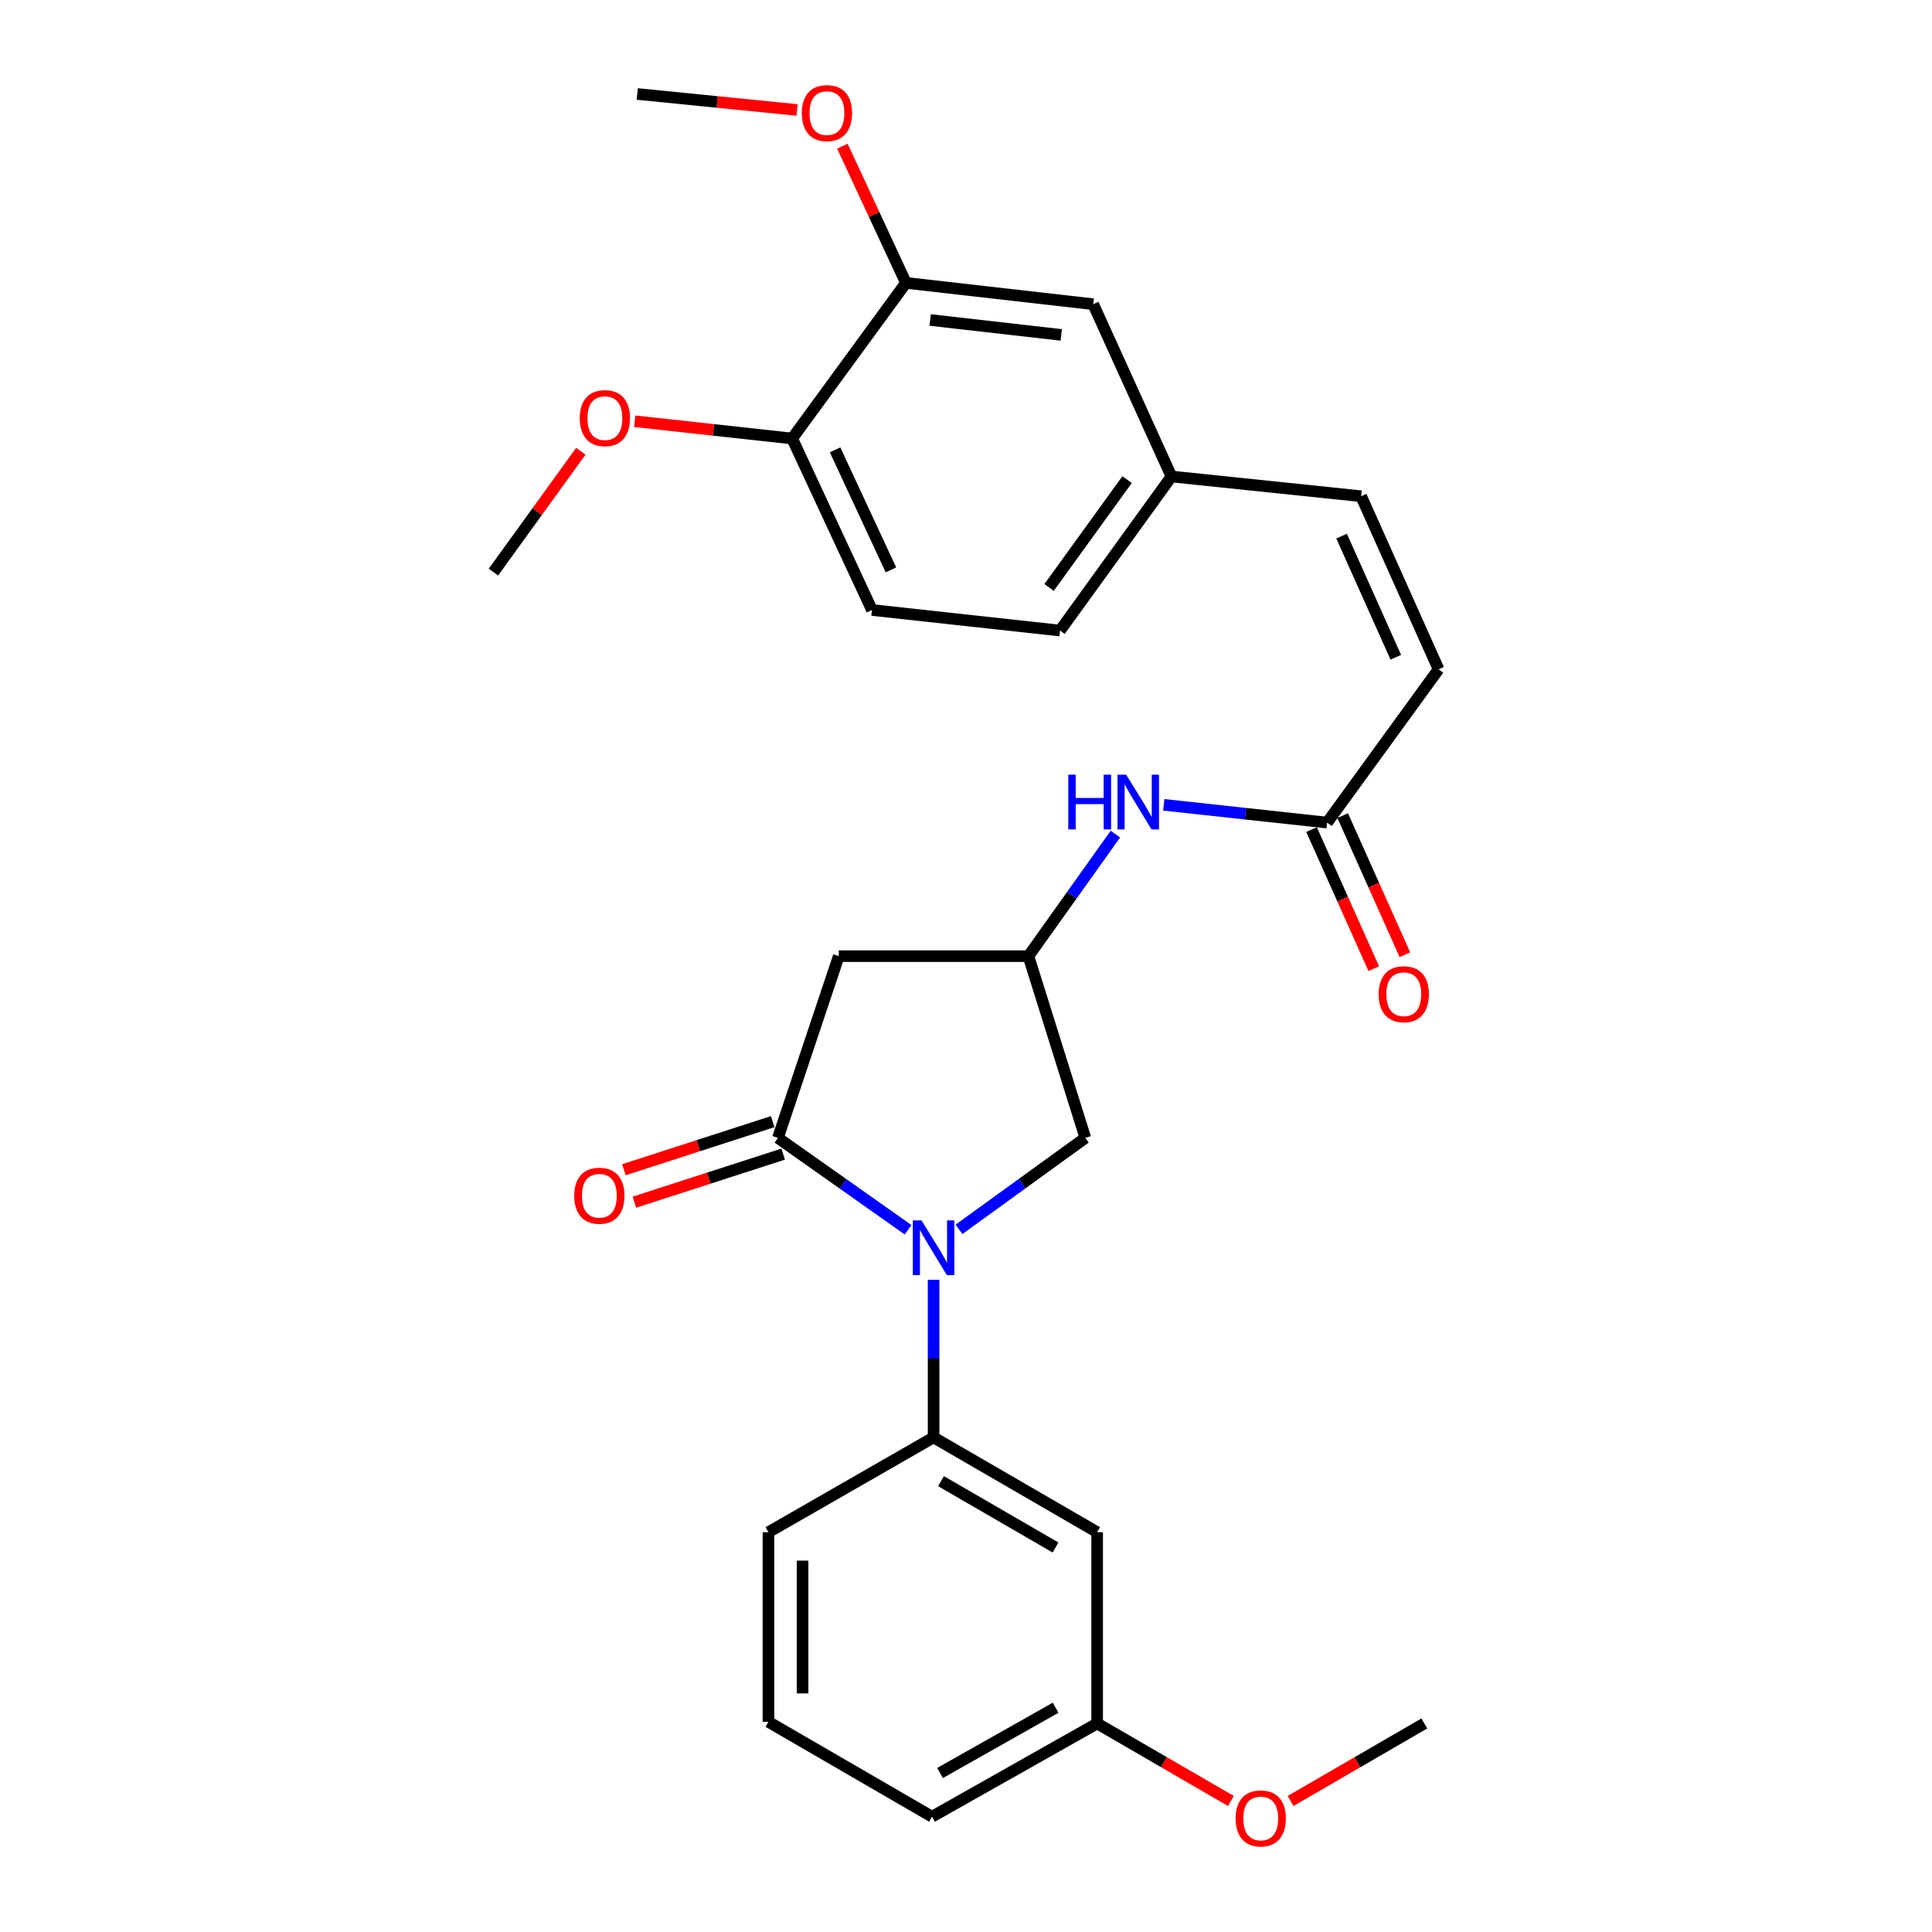 <?xml version='1.0' encoding='iso-8859-1'?>
<svg version='1.1' baseProfile='full'
              xmlns='http://www.w3.org/2000/svg'
                      xmlns:rdkit='http://www.rdkit.org/xml'
                      xmlns:xlink='http://www.w3.org/1999/xlink'
                  xml:space='preserve'
width='1000px' height='1000px' viewBox='0 0 1000 1000'>
<!-- END OF HEADER -->
<rect style='opacity:1.0;fill:#FFFFFF;stroke:none' width='1000' height='1000' x='0' y='0'> </rect>
<path class='bond-0' d='M 470.016,636.515 L 436.331,612.74' style='fill:none;fill-rule:evenodd;stroke:#0000FF;stroke-width:6px;stroke-linecap:butt;stroke-linejoin:miter;stroke-opacity:1' />
<path class='bond-0' d='M 436.331,612.74 L 402.646,588.966' style='fill:none;fill-rule:evenodd;stroke:#000000;stroke-width:6px;stroke-linecap:butt;stroke-linejoin:miter;stroke-opacity:1' />
<path class='bond-2' d='M 483.222,662.45 L 483.222,703.227' style='fill:none;fill-rule:evenodd;stroke:#0000FF;stroke-width:6px;stroke-linecap:butt;stroke-linejoin:miter;stroke-opacity:1' />
<path class='bond-2' d='M 483.222,703.227 L 483.222,744.003' style='fill:none;fill-rule:evenodd;stroke:#000000;stroke-width:6px;stroke-linecap:butt;stroke-linejoin:miter;stroke-opacity:1' />
<path class='bond-4' d='M 496.386,636.304 L 529.076,612.635' style='fill:none;fill-rule:evenodd;stroke:#0000FF;stroke-width:6px;stroke-linecap:butt;stroke-linejoin:miter;stroke-opacity:1' />
<path class='bond-4' d='M 529.076,612.635 L 561.766,588.966' style='fill:none;fill-rule:evenodd;stroke:#000000;stroke-width:6px;stroke-linecap:butt;stroke-linejoin:miter;stroke-opacity:1' />
<path class='bond-1' d='M 402.646,588.966 L 434.152,494.899' style='fill:none;fill-rule:evenodd;stroke:#000000;stroke-width:6px;stroke-linecap:butt;stroke-linejoin:miter;stroke-opacity:1' />
<path class='bond-11' d='M 399.931,580.563 L 361.431,593.004' style='fill:none;fill-rule:evenodd;stroke:#000000;stroke-width:6px;stroke-linecap:butt;stroke-linejoin:miter;stroke-opacity:1' />
<path class='bond-11' d='M 361.431,593.004 L 322.931,605.445' style='fill:none;fill-rule:evenodd;stroke:#FF0000;stroke-width:6px;stroke-linecap:butt;stroke-linejoin:miter;stroke-opacity:1' />
<path class='bond-11' d='M 405.362,597.369 L 366.862,609.809' style='fill:none;fill-rule:evenodd;stroke:#000000;stroke-width:6px;stroke-linecap:butt;stroke-linejoin:miter;stroke-opacity:1' />
<path class='bond-11' d='M 366.862,609.809 L 328.362,622.25' style='fill:none;fill-rule:evenodd;stroke:#FF0000;stroke-width:6px;stroke-linecap:butt;stroke-linejoin:miter;stroke-opacity:1' />
<path class='bond-28' d='M 434.152,494.899 L 532.311,494.899' style='fill:none;fill-rule:evenodd;stroke:#000000;stroke-width:6px;stroke-linecap:butt;stroke-linejoin:miter;stroke-opacity:1' />
<path class='bond-6' d='M 483.222,744.003 L 567.888,793.063' style='fill:none;fill-rule:evenodd;stroke:#000000;stroke-width:6px;stroke-linecap:butt;stroke-linejoin:miter;stroke-opacity:1' />
<path class='bond-6' d='M 487.067,766.644 L 546.334,800.985' style='fill:none;fill-rule:evenodd;stroke:#000000;stroke-width:6px;stroke-linecap:butt;stroke-linejoin:miter;stroke-opacity:1' />
<path class='bond-21' d='M 483.222,744.003 L 397.75,793.063' style='fill:none;fill-rule:evenodd;stroke:#000000;stroke-width:6px;stroke-linecap:butt;stroke-linejoin:miter;stroke-opacity:1' />
<path class='bond-3' d='M 532.311,494.899 L 561.766,588.966' style='fill:none;fill-rule:evenodd;stroke:#000000;stroke-width:6px;stroke-linecap:butt;stroke-linejoin:miter;stroke-opacity:1' />
<path class='bond-8' d='M 532.311,494.899 L 554.817,463.323' style='fill:none;fill-rule:evenodd;stroke:#000000;stroke-width:6px;stroke-linecap:butt;stroke-linejoin:miter;stroke-opacity:1' />
<path class='bond-8' d='M 554.817,463.323 L 577.323,431.747' style='fill:none;fill-rule:evenodd;stroke:#0000FF;stroke-width:6px;stroke-linecap:butt;stroke-linejoin:miter;stroke-opacity:1' />
<path class='bond-5' d='M 686.917,425.774 L 644.638,421.174' style='fill:none;fill-rule:evenodd;stroke:#000000;stroke-width:6px;stroke-linecap:butt;stroke-linejoin:miter;stroke-opacity:1' />
<path class='bond-5' d='M 644.638,421.174 L 602.359,416.574' style='fill:none;fill-rule:evenodd;stroke:#0000FF;stroke-width:6px;stroke-linecap:butt;stroke-linejoin:miter;stroke-opacity:1' />
<path class='bond-7' d='M 686.917,425.774 L 744.601,346.425' style='fill:none;fill-rule:evenodd;stroke:#000000;stroke-width:6px;stroke-linecap:butt;stroke-linejoin:miter;stroke-opacity:1' />
<path class='bond-14' d='M 678.855,429.379 L 694.95,465.378' style='fill:none;fill-rule:evenodd;stroke:#000000;stroke-width:6px;stroke-linecap:butt;stroke-linejoin:miter;stroke-opacity:1' />
<path class='bond-14' d='M 694.95,465.378 L 711.045,501.377' style='fill:none;fill-rule:evenodd;stroke:#FF0000;stroke-width:6px;stroke-linecap:butt;stroke-linejoin:miter;stroke-opacity:1' />
<path class='bond-14' d='M 694.978,422.17 L 711.073,458.169' style='fill:none;fill-rule:evenodd;stroke:#000000;stroke-width:6px;stroke-linecap:butt;stroke-linejoin:miter;stroke-opacity:1' />
<path class='bond-14' d='M 711.073,458.169 L 727.168,494.168' style='fill:none;fill-rule:evenodd;stroke:#FF0000;stroke-width:6px;stroke-linecap:butt;stroke-linejoin:miter;stroke-opacity:1' />
<path class='bond-17' d='M 567.888,793.063 L 567.888,892.055' style='fill:none;fill-rule:evenodd;stroke:#000000;stroke-width:6px;stroke-linecap:butt;stroke-linejoin:miter;stroke-opacity:1' />
<path class='bond-10' d='M 744.601,346.425 L 704.519,256.843' style='fill:none;fill-rule:evenodd;stroke:#000000;stroke-width:6px;stroke-linecap:butt;stroke-linejoin:miter;stroke-opacity:1' />
<path class='bond-10' d='M 722.467,340.201 L 694.41,277.493' style='fill:none;fill-rule:evenodd;stroke:#000000;stroke-width:6px;stroke-linecap:butt;stroke-linejoin:miter;stroke-opacity:1' />
<path class='bond-9' d='M 468.916,146.42 L 565.848,157.458' style='fill:none;fill-rule:evenodd;stroke:#000000;stroke-width:6px;stroke-linecap:butt;stroke-linejoin:miter;stroke-opacity:1' />
<path class='bond-9' d='M 481.457,165.624 L 549.31,173.35' style='fill:none;fill-rule:evenodd;stroke:#000000;stroke-width:6px;stroke-linecap:butt;stroke-linejoin:miter;stroke-opacity:1' />
<path class='bond-19' d='M 468.916,146.42 L 452.463,111.035' style='fill:none;fill-rule:evenodd;stroke:#000000;stroke-width:6px;stroke-linecap:butt;stroke-linejoin:miter;stroke-opacity:1' />
<path class='bond-19' d='M 452.463,111.035 L 436.01,75.651' style='fill:none;fill-rule:evenodd;stroke:#FF0000;stroke-width:6px;stroke-linecap:butt;stroke-linejoin:miter;stroke-opacity:1' />
<path class='bond-30' d='M 468.916,146.42 L 410.015,226.975' style='fill:none;fill-rule:evenodd;stroke:#000000;stroke-width:6px;stroke-linecap:butt;stroke-linejoin:miter;stroke-opacity:1' />
<path class='bond-15' d='M 704.519,256.843 L 606.341,246.629' style='fill:none;fill-rule:evenodd;stroke:#000000;stroke-width:6px;stroke-linecap:butt;stroke-linejoin:miter;stroke-opacity:1' />
<path class='bond-12' d='M 410.015,226.975 L 451.333,315.734' style='fill:none;fill-rule:evenodd;stroke:#000000;stroke-width:6px;stroke-linecap:butt;stroke-linejoin:miter;stroke-opacity:1' />
<path class='bond-12' d='M 432.224,232.836 L 461.147,294.967' style='fill:none;fill-rule:evenodd;stroke:#000000;stroke-width:6px;stroke-linecap:butt;stroke-linejoin:miter;stroke-opacity:1' />
<path class='bond-20' d='M 410.015,226.975 L 369.268,222.509' style='fill:none;fill-rule:evenodd;stroke:#000000;stroke-width:6px;stroke-linecap:butt;stroke-linejoin:miter;stroke-opacity:1' />
<path class='bond-20' d='M 369.268,222.509 L 328.521,218.042' style='fill:none;fill-rule:evenodd;stroke:#FF0000;stroke-width:6px;stroke-linecap:butt;stroke-linejoin:miter;stroke-opacity:1' />
<path class='bond-13' d='M 565.848,157.458 L 606.341,246.629' style='fill:none;fill-rule:evenodd;stroke:#000000;stroke-width:6px;stroke-linecap:butt;stroke-linejoin:miter;stroke-opacity:1' />
<path class='bond-18' d='M 606.341,246.629 L 548.667,326.38' style='fill:none;fill-rule:evenodd;stroke:#000000;stroke-width:6px;stroke-linecap:butt;stroke-linejoin:miter;stroke-opacity:1' />
<path class='bond-18' d='M 583.379,248.242 L 543.007,304.068' style='fill:none;fill-rule:evenodd;stroke:#000000;stroke-width:6px;stroke-linecap:butt;stroke-linejoin:miter;stroke-opacity:1' />
<path class='bond-16' d='M 451.333,315.734 L 548.667,326.38' style='fill:none;fill-rule:evenodd;stroke:#000000;stroke-width:6px;stroke-linecap:butt;stroke-linejoin:miter;stroke-opacity:1' />
<path class='bond-22' d='M 567.888,892.055 L 602.499,912.118' style='fill:none;fill-rule:evenodd;stroke:#000000;stroke-width:6px;stroke-linecap:butt;stroke-linejoin:miter;stroke-opacity:1' />
<path class='bond-22' d='M 602.499,912.118 L 637.109,932.18' style='fill:none;fill-rule:evenodd;stroke:#FF0000;stroke-width:6px;stroke-linecap:butt;stroke-linejoin:miter;stroke-opacity:1' />
<path class='bond-29' d='M 567.888,892.055 L 482.417,940.32' style='fill:none;fill-rule:evenodd;stroke:#000000;stroke-width:6px;stroke-linecap:butt;stroke-linejoin:miter;stroke-opacity:1' />
<path class='bond-29' d='M 546.384,883.916 L 486.554,917.701' style='fill:none;fill-rule:evenodd;stroke:#000000;stroke-width:6px;stroke-linecap:butt;stroke-linejoin:miter;stroke-opacity:1' />
<path class='bond-25' d='M 412.553,56.919 L 371.198,52.782' style='fill:none;fill-rule:evenodd;stroke:#FF0000;stroke-width:6px;stroke-linecap:butt;stroke-linejoin:miter;stroke-opacity:1' />
<path class='bond-25' d='M 371.198,52.782 L 329.842,48.644' style='fill:none;fill-rule:evenodd;stroke:#000000;stroke-width:6px;stroke-linecap:butt;stroke-linejoin:miter;stroke-opacity:1' />
<path class='bond-26' d='M 300.63,233.57 L 278.015,264.845' style='fill:none;fill-rule:evenodd;stroke:#FF0000;stroke-width:6px;stroke-linecap:butt;stroke-linejoin:miter;stroke-opacity:1' />
<path class='bond-26' d='M 278.015,264.845 L 255.399,296.12' style='fill:none;fill-rule:evenodd;stroke:#000000;stroke-width:6px;stroke-linecap:butt;stroke-linejoin:miter;stroke-opacity:1' />
<path class='bond-23' d='M 397.75,793.063 L 397.75,891.231' style='fill:none;fill-rule:evenodd;stroke:#000000;stroke-width:6px;stroke-linecap:butt;stroke-linejoin:miter;stroke-opacity:1' />
<path class='bond-23' d='M 415.412,807.788 L 415.412,876.506' style='fill:none;fill-rule:evenodd;stroke:#000000;stroke-width:6px;stroke-linecap:butt;stroke-linejoin:miter;stroke-opacity:1' />
<path class='bond-27' d='M 668.002,932.18 L 702.612,912.118' style='fill:none;fill-rule:evenodd;stroke:#FF0000;stroke-width:6px;stroke-linecap:butt;stroke-linejoin:miter;stroke-opacity:1' />
<path class='bond-27' d='M 702.612,912.118 L 737.222,892.055' style='fill:none;fill-rule:evenodd;stroke:#000000;stroke-width:6px;stroke-linecap:butt;stroke-linejoin:miter;stroke-opacity:1' />
<path class='bond-24' d='M 397.75,891.231 L 482.417,940.32' style='fill:none;fill-rule:evenodd;stroke:#000000;stroke-width:6px;stroke-linecap:butt;stroke-linejoin:miter;stroke-opacity:1' />
<path  class='atom-0' d='M 476.962 631.675
L 486.242 646.675
Q 487.162 648.155, 488.642 650.835
Q 490.122 653.515, 490.202 653.675
L 490.202 631.675
L 493.962 631.675
L 493.962 659.995
L 490.082 659.995
L 480.122 643.595
Q 478.962 641.675, 477.722 639.475
Q 476.522 637.275, 476.162 636.595
L 476.162 659.995
L 472.482 659.995
L 472.482 631.675
L 476.962 631.675
' fill='#0000FF'/>
<path  class='atom-9' d='M 552.941 400.978
L 556.781 400.978
L 556.781 413.018
L 571.261 413.018
L 571.261 400.978
L 575.101 400.978
L 575.101 429.298
L 571.261 429.298
L 571.261 416.218
L 556.781 416.218
L 556.781 429.298
L 552.941 429.298
L 552.941 400.978
' fill='#0000FF'/>
<path  class='atom-9' d='M 582.901 400.978
L 592.181 415.978
Q 593.101 417.458, 594.581 420.138
Q 596.061 422.818, 596.141 422.978
L 596.141 400.978
L 599.901 400.978
L 599.901 429.298
L 596.021 429.298
L 586.061 412.898
Q 584.901 410.978, 583.661 408.778
Q 582.461 406.578, 582.101 405.898
L 582.101 429.298
L 578.421 429.298
L 578.421 400.978
L 582.901 400.978
' fill='#0000FF'/>
<path  class='atom-12' d='M 297.218 618.913
Q 297.218 612.113, 300.578 608.313
Q 303.938 604.513, 310.218 604.513
Q 316.498 604.513, 319.858 608.313
Q 323.218 612.113, 323.218 618.913
Q 323.218 625.793, 319.818 629.713
Q 316.418 633.593, 310.218 633.593
Q 303.978 633.593, 300.578 629.713
Q 297.218 625.833, 297.218 618.913
M 310.218 630.393
Q 314.538 630.393, 316.858 627.513
Q 319.218 624.593, 319.218 618.913
Q 319.218 613.353, 316.858 610.553
Q 314.538 607.713, 310.218 607.713
Q 305.898 607.713, 303.538 610.513
Q 301.218 613.313, 301.218 618.913
Q 301.218 624.633, 303.538 627.513
Q 305.898 630.393, 310.218 630.393
' fill='#FF0000'/>
<path  class='atom-15' d='M 713.596 514.603
Q 713.596 507.803, 716.956 504.003
Q 720.316 500.203, 726.596 500.203
Q 732.876 500.203, 736.236 504.003
Q 739.596 507.803, 739.596 514.603
Q 739.596 521.483, 736.196 525.403
Q 732.796 529.283, 726.596 529.283
Q 720.356 529.283, 716.956 525.403
Q 713.596 521.523, 713.596 514.603
M 726.596 526.083
Q 730.916 526.083, 733.236 523.203
Q 735.596 520.283, 735.596 514.603
Q 735.596 509.043, 733.236 506.243
Q 730.916 503.403, 726.596 503.403
Q 722.276 503.403, 719.916 506.203
Q 717.596 509.003, 717.596 514.603
Q 717.596 520.323, 719.916 523.203
Q 722.276 526.083, 726.596 526.083
' fill='#FF0000'/>
<path  class='atom-20' d='M 415.02 58.546
Q 415.02 51.746, 418.38 47.946
Q 421.74 44.146, 428.02 44.146
Q 434.3 44.146, 437.66 47.946
Q 441.02 51.746, 441.02 58.546
Q 441.02 65.426, 437.62 69.346
Q 434.22 73.226, 428.02 73.226
Q 421.78 73.226, 418.38 69.346
Q 415.02 65.466, 415.02 58.546
M 428.02 70.026
Q 432.34 70.026, 434.66 67.146
Q 437.02 64.226, 437.02 58.546
Q 437.02 52.986, 434.66 50.186
Q 432.34 47.346, 428.02 47.346
Q 423.7 47.346, 421.34 50.146
Q 419.02 52.946, 419.02 58.546
Q 419.02 64.266, 421.34 67.146
Q 423.7 70.026, 428.02 70.026
' fill='#FF0000'/>
<path  class='atom-21' d='M 300.083 216.429
Q 300.083 209.629, 303.443 205.829
Q 306.803 202.029, 313.083 202.029
Q 319.363 202.029, 322.723 205.829
Q 326.083 209.629, 326.083 216.429
Q 326.083 223.309, 322.683 227.229
Q 319.283 231.109, 313.083 231.109
Q 306.843 231.109, 303.443 227.229
Q 300.083 223.349, 300.083 216.429
M 313.083 227.909
Q 317.403 227.909, 319.723 225.029
Q 322.083 222.109, 322.083 216.429
Q 322.083 210.869, 319.723 208.069
Q 317.403 205.229, 313.083 205.229
Q 308.763 205.229, 306.403 208.029
Q 304.083 210.829, 304.083 216.429
Q 304.083 222.149, 306.403 225.029
Q 308.763 227.909, 313.083 227.909
' fill='#FF0000'/>
<path  class='atom-23' d='M 639.555 941.214
Q 639.555 934.414, 642.915 930.614
Q 646.275 926.814, 652.555 926.814
Q 658.835 926.814, 662.195 930.614
Q 665.555 934.414, 665.555 941.214
Q 665.555 948.094, 662.155 952.014
Q 658.755 955.894, 652.555 955.894
Q 646.315 955.894, 642.915 952.014
Q 639.555 948.134, 639.555 941.214
M 652.555 952.694
Q 656.875 952.694, 659.195 949.814
Q 661.555 946.894, 661.555 941.214
Q 661.555 935.654, 659.195 932.854
Q 656.875 930.014, 652.555 930.014
Q 648.235 930.014, 645.875 932.814
Q 643.555 935.614, 643.555 941.214
Q 643.555 946.934, 645.875 949.814
Q 648.235 952.694, 652.555 952.694
' fill='#FF0000'/>
</svg>
